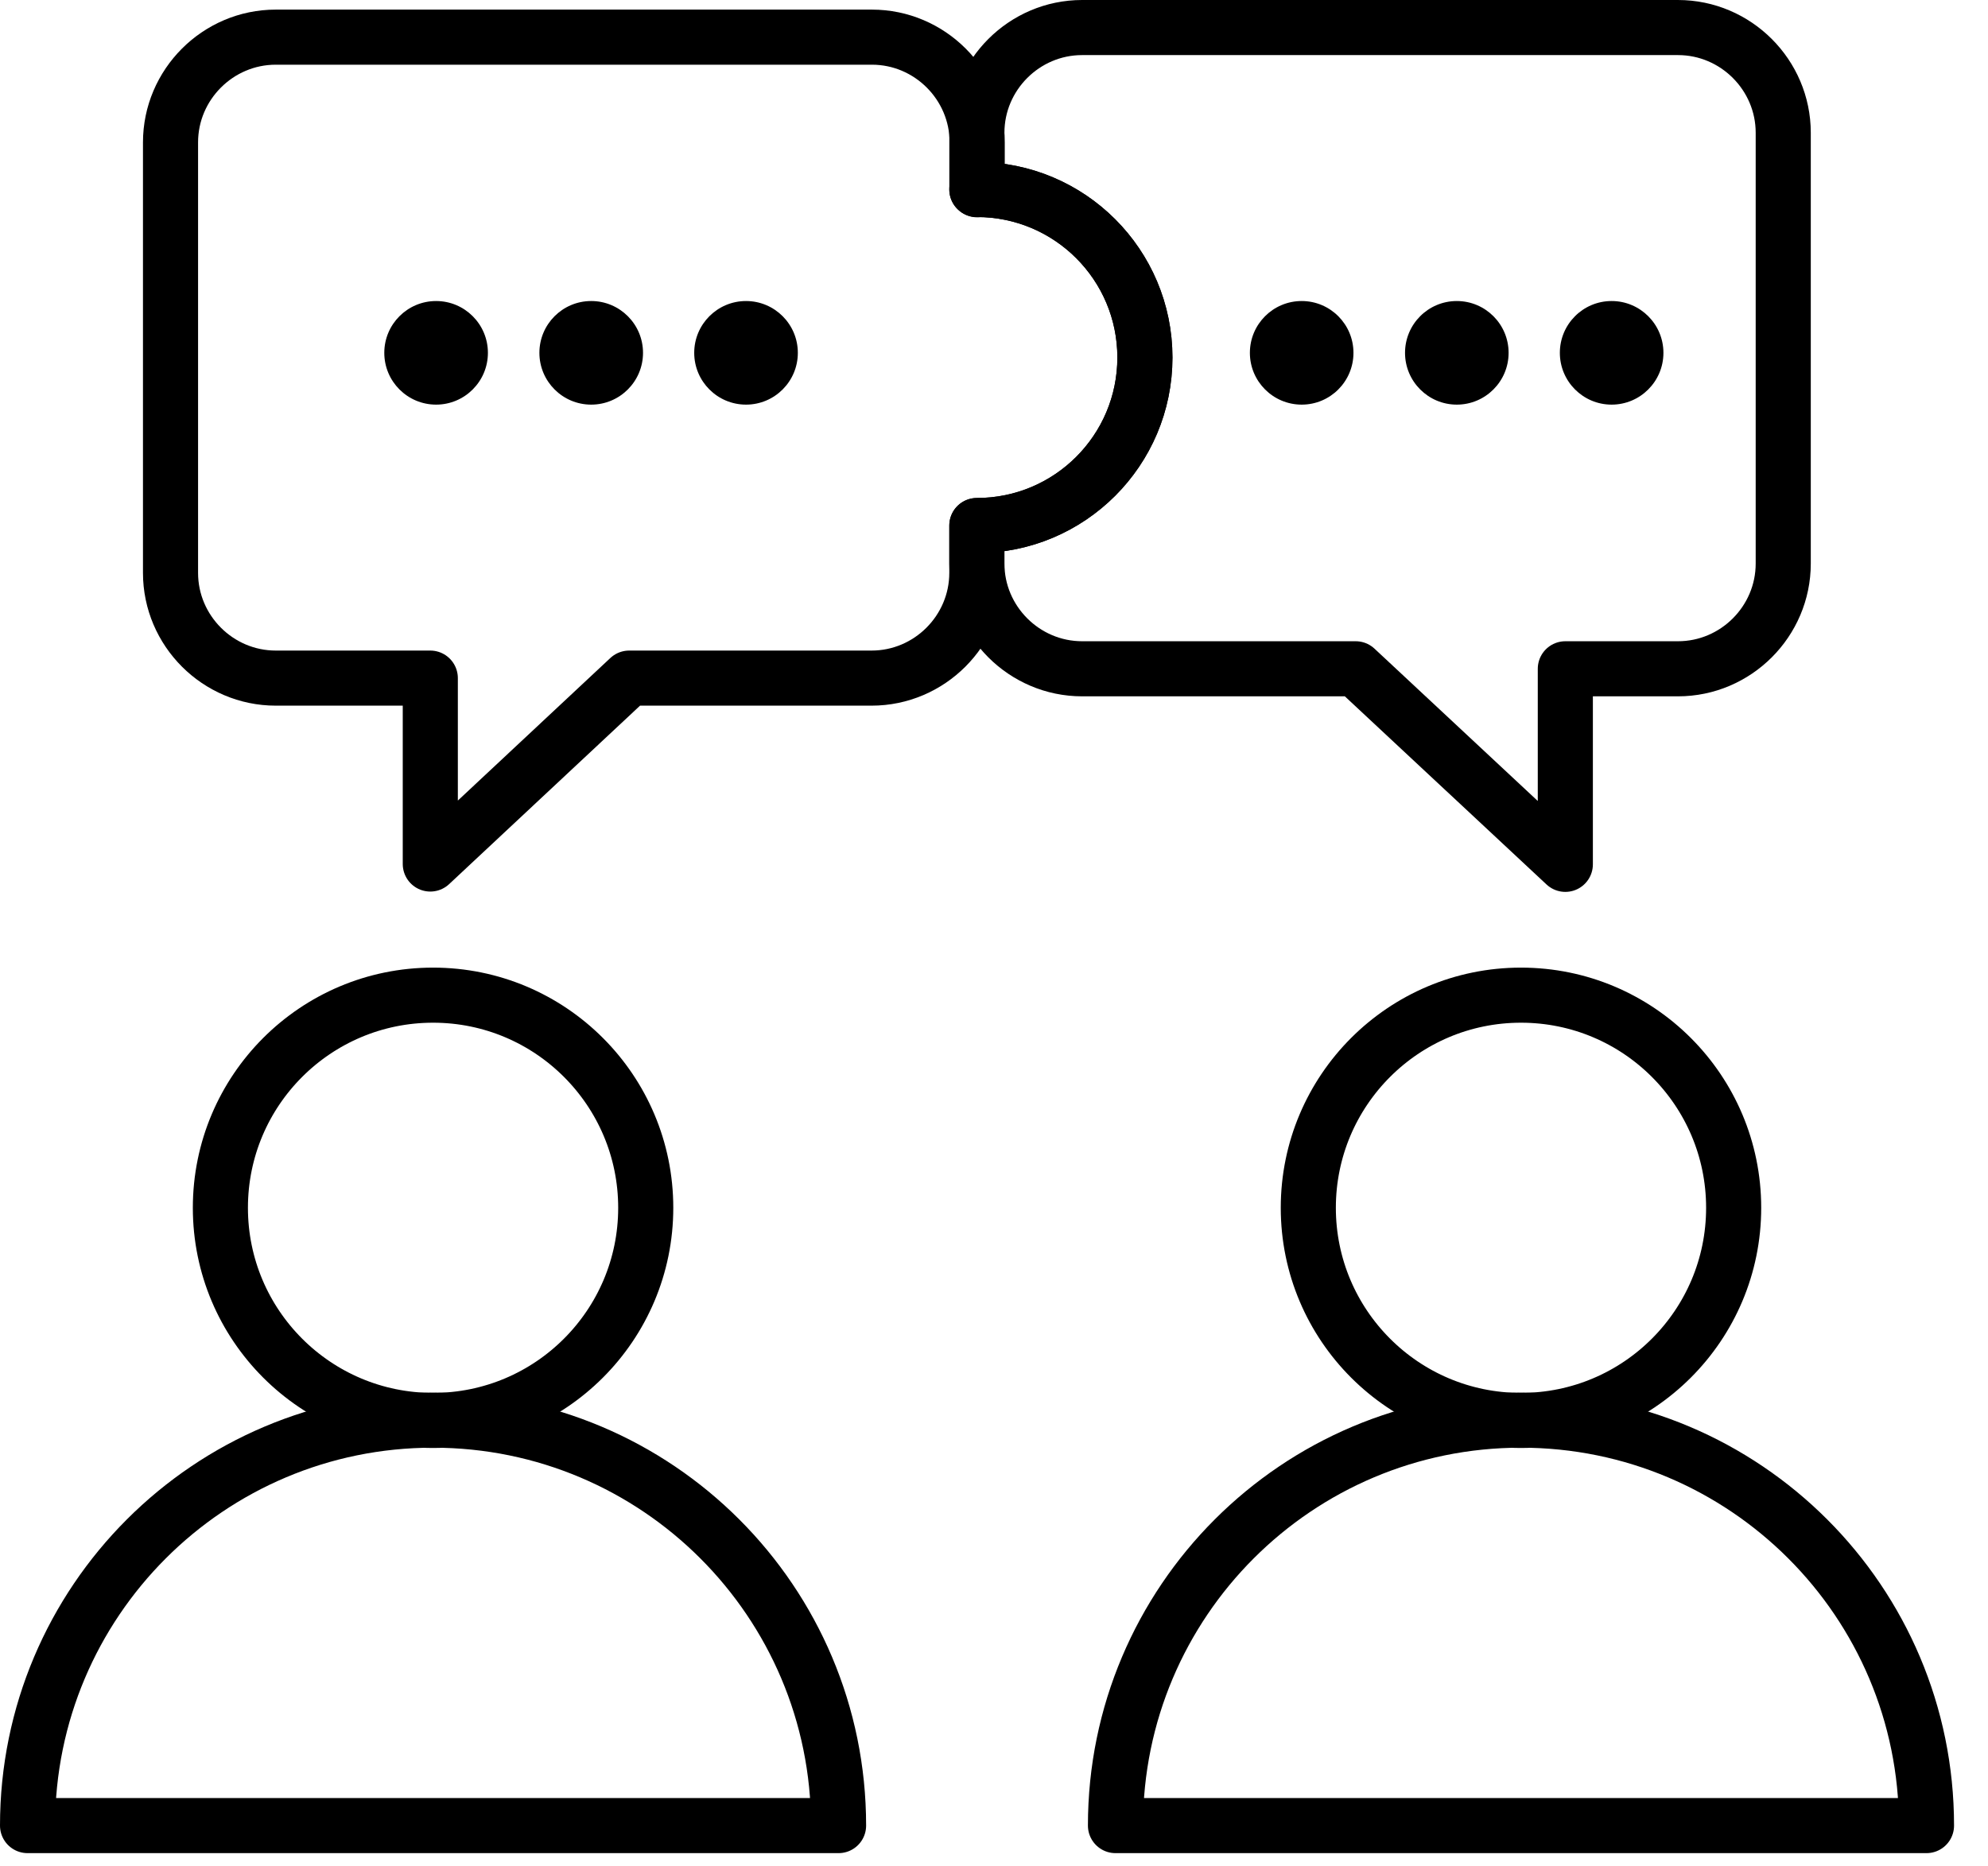 <svg fill="none" height="46" viewBox="0 0 49 46" width="49" xmlns="http://www.w3.org/2000/svg" xmlns:xlink="http://www.w3.org/1999/xlink"><clipPath id="a"><path d="m0 0h48.163v45.684h-48.163z"/></clipPath><g clip-path="url(#a)"><path d="m10.674 35.017c2.895 0 5.242-2.347 5.242-5.242s-2.347-5.242-5.242-5.242c-2.895 0-5.242 2.347-5.242 5.242s2.347 5.242 5.242 5.242z" stroke="#000" stroke-linejoin="round" stroke-width="1.358"/><path d="m20.669 45.005c0-5.52-4.475-9.995-9.995-9.995-5.52 0-9.995 4.475-9.995 9.995z" stroke="#000" stroke-linejoin="round" stroke-width="1.358"/><path d="m37.489 35.017c2.895 0 5.242-2.347 5.242-5.242s-2.347-5.242-5.242-5.242-5.242 2.347-5.242 5.242 2.347 5.242 5.242 5.242z" stroke="#000" stroke-linejoin="round" stroke-width="1.358"/><path d="m47.484 45.005c0-5.52-4.475-9.995-9.995-9.995-5.52 0-9.995 4.475-9.995 9.995z" stroke="#000" stroke-linejoin="round" stroke-width="1.358"/><g fill="#000"><path d="m18.388 9.975c.705 0 1.277-.572 1.277-1.277 0-.705-.572-1.277-1.277-1.277s-1.277.572-1.277 1.277c0 .705.572 1.277 1.277 1.277z"/><path d="m14.572 9.975c.705 0 1.277-.572 1.277-1.277 0-.705-.572-1.277-1.277-1.277s-1.277.572-1.277 1.277c0 .705.572 1.277 1.277 1.277z"/><path d="m10.749 9.975c.705 0 1.277-.572 1.277-1.277 0-.705-.572-1.277-1.277-1.277s-1.277.572-1.277 1.277c0 .705.572 1.277 1.277 1.277z"/><path d="m39.723 9.975c.705 0 1.277-.572 1.277-1.277 0-.705-.572-1.277-1.277-1.277-.705 0-1.276.572-1.276 1.277 0 .705.572 1.277 1.276 1.277z"/><path d="m35.907 9.975c.705 0 1.277-.572 1.277-1.277 0-.705-.572-1.277-1.277-1.277-.705 0-1.276.572-1.276 1.277 0 .705.572 1.277 1.276 1.277z"/><path d="m32.084 9.975c.705 0 1.276-.572 1.276-1.277 0-.705-.572-1.277-1.276-1.277-.705 0-1.277.572-1.277 1.277 0 .705.572 1.277 1.277 1.277z"/></g><path d="m24.085 4.678v-1.168c0-1.426-1.168-2.594-2.594-2.594h-14.694c-1.426 0-2.594 1.168-2.594 2.594v10.613c0 1.426 1.168 2.594 2.594 2.594h3.809v4.583l4.902-4.583h5.975c1.426 0 2.594-1.168 2.594-2.594v-1.168c2.288 0 4.142-1.854 4.142-4.142s-1.854-4.142-4.142-4.142z" stroke="#000" stroke-linejoin="round" stroke-width="1.358"/><path d="m41.359.679h-14.687c-1.426 0-2.594 1.168-2.594 2.594v1.399c2.288 0 4.142 1.854 4.142 4.142 0 2.288-1.854 4.142-4.142 4.142v.937c0 1.426 1.168 2.594 2.594 2.594h6.743l5.167 4.821v-4.821h2.777c1.426 0 2.594-1.168 2.594-2.594v-10.62c0-1.426-1.168-2.594-2.594-2.594z" stroke="#000" stroke-linejoin="round" stroke-width="1.358"/></g></svg>